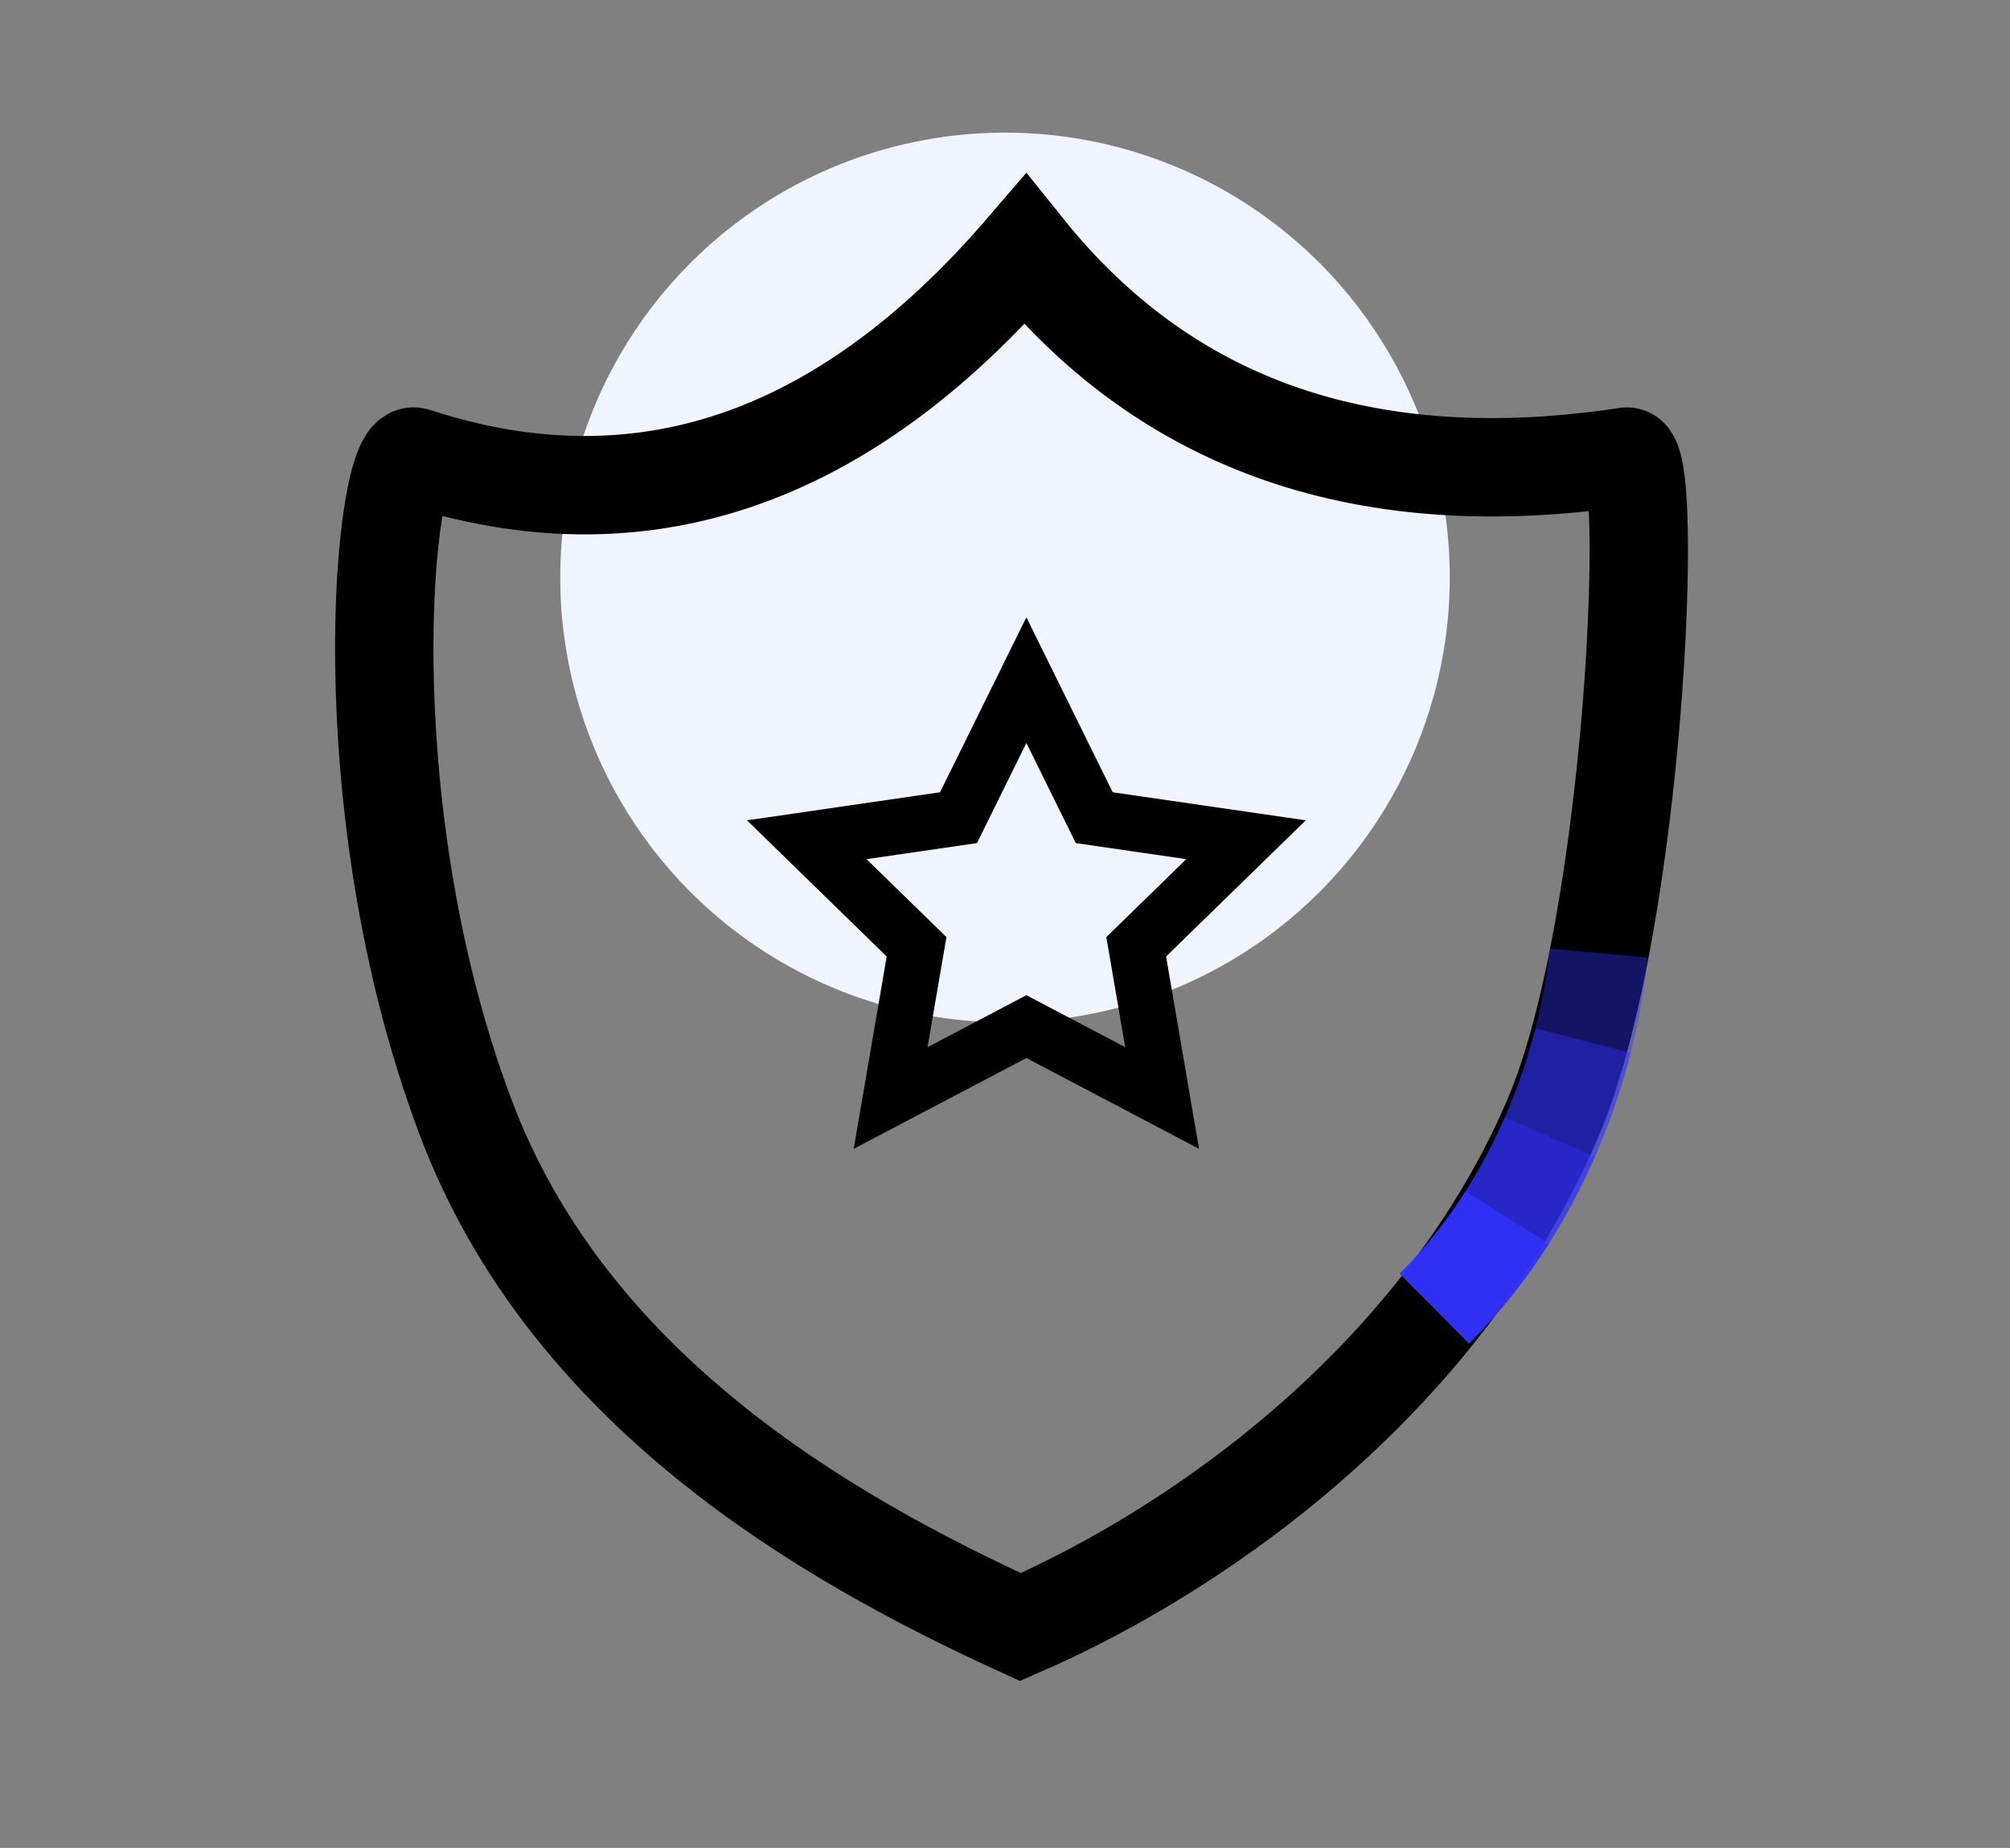<?xml version="1.0" encoding="UTF-8"?>
<svg xmlns="http://www.w3.org/2000/svg" width="470" height="432" viewBox="0 0 470 432">
  <rect x="0" y="0" width="470" height="432" fill="#808080" stroke="none"/>
  <g fill="none" fill-rule="evenodd">
    <circle cx="235" cy="135" r="104" fill="#EEF5FF"/>
    <polygon stroke="#000" stroke-width="13" points="54 81 22.26 97.687 28.321 62.343 2.643 37.313 38.13 32.157 54 0 69.87 32.157 105.357 37.313 79.679 62.343 85.74 97.687" transform="translate(186 159)"/>
    <path stroke="#000" stroke-width="23" d="M238.609,380.375 C283.043,361 337.968,320.554 363.22,261.156 C382.418,216 387.076,104.37 380.21,106.775 C319.775,115.885 272.941,99.752 239.706,58.375 C197.2,107.835 149.634,123.969 97.009,106.775 C89.933,104.464 81.12,187.466 108.859,261.156 C132.795,324.742 192.586,359.358 238.609,380.375 Z"/>
    <g stroke="#33F" stroke-width="23" transform="rotate(55 -27.11 470.423)">
      <path d="M-3.46744855e-12,2.20268248e-13 C4.85,4.109 9.839,9.044 14.679,14.684 C19.609,20.428 24.383,26.903 28.697,33.979 C32.314,39.911 35.607,46.265 38.395,52.966 C41.825,61.207 44.493,69.971 46.064,79.118" opacity=".4"/>
      <path d="M14.679,14.684 C19.609,20.428 24.383,26.903 28.697,33.979 C32.314,39.911 35.607,46.265 38.395,52.966 C41.825,61.207 44.493,69.971 46.064,79.118" opacity=".4"/>
      <path d="M28.697,33.979 C32.314,39.911 35.607,46.265 38.395,52.966 C41.825,61.207 44.493,69.971 46.064,79.118" opacity=".4"/>
      <path d="M38.395,52.966 C41.825,61.207 44.493,69.971 46.064,79.118" opacity=".8"/>
    </g>
  </g>
</svg>
